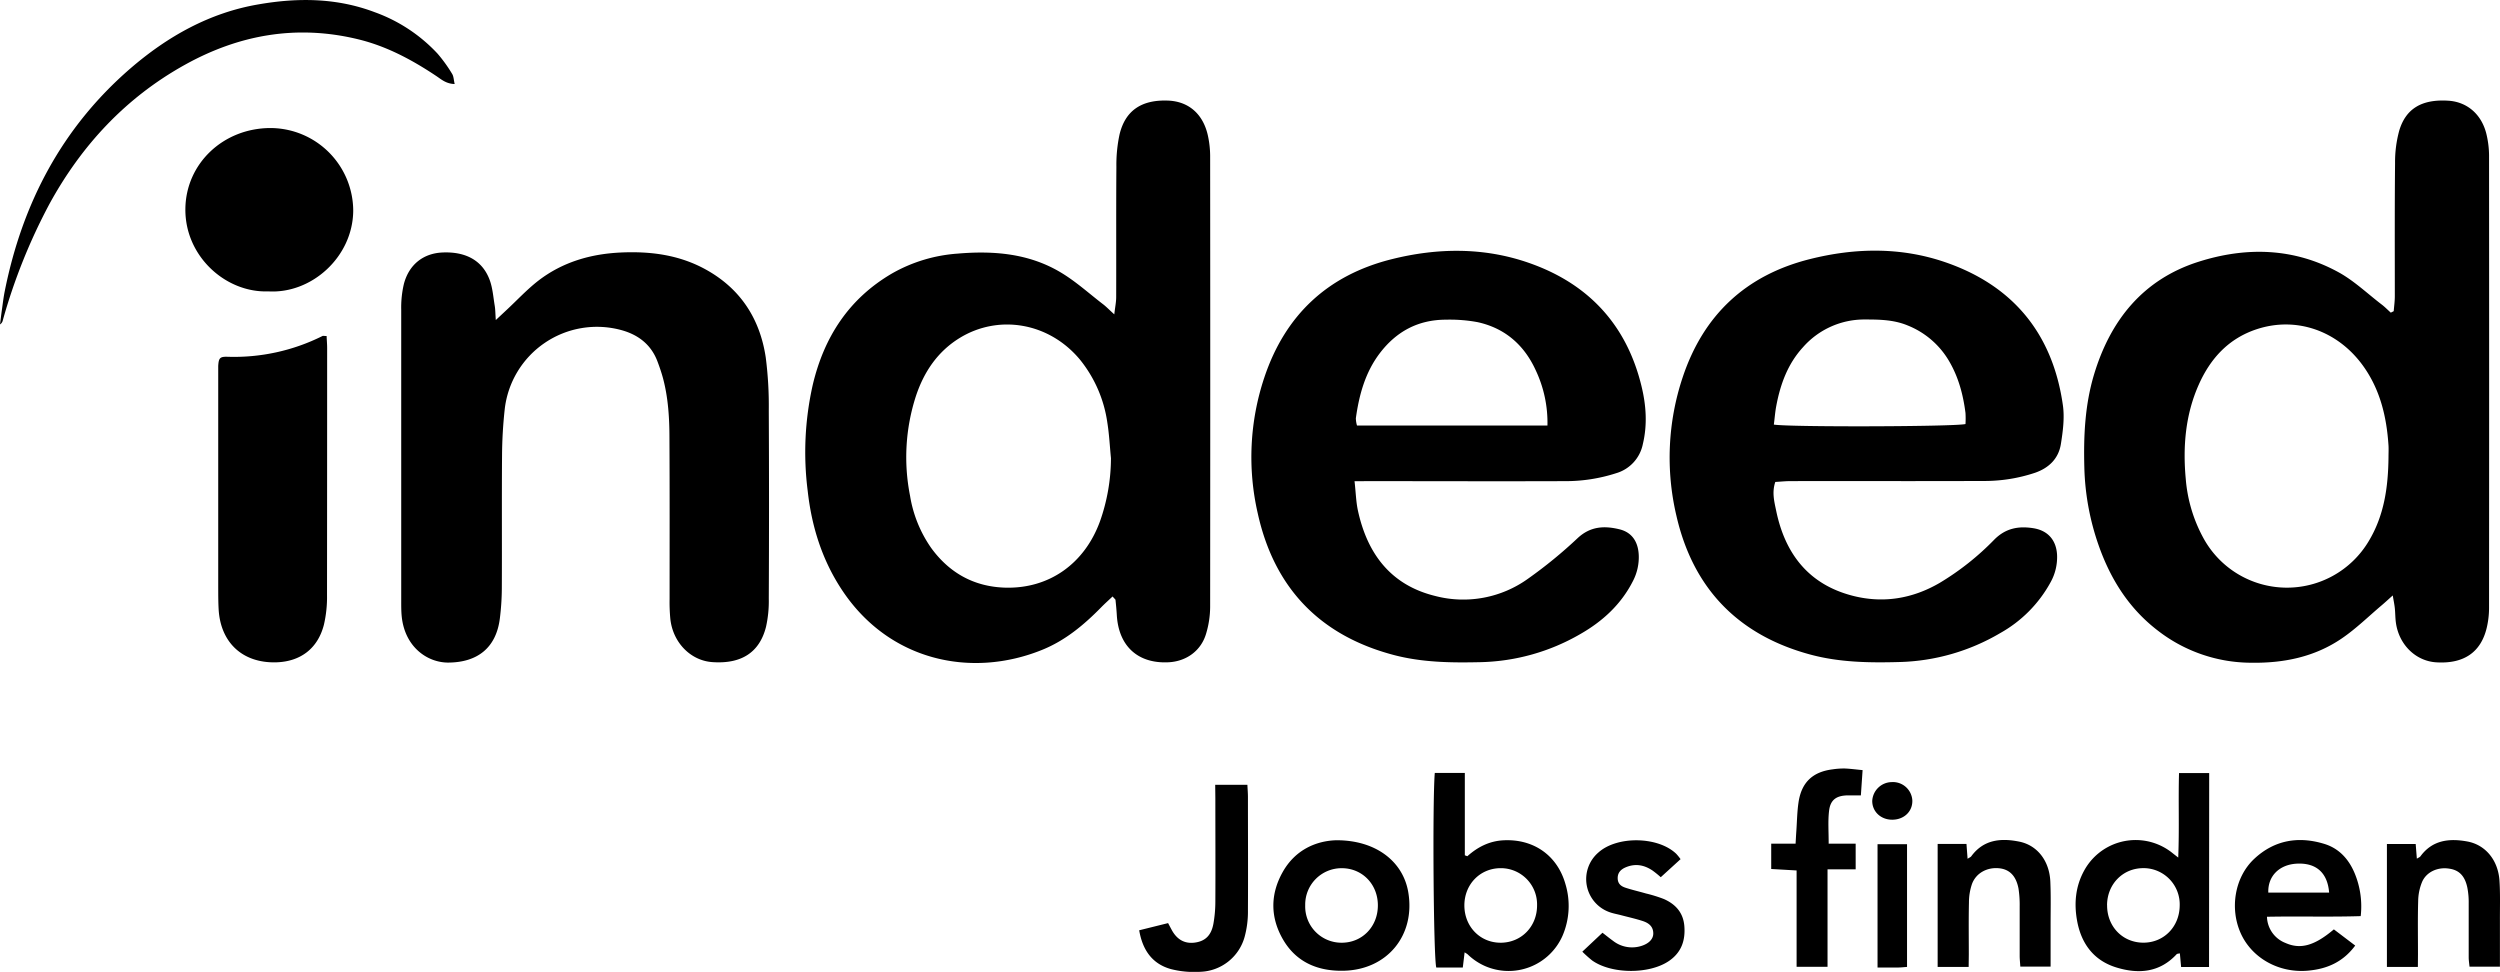 <svg xmlns="http://www.w3.org/2000/svg" viewBox="0 0 1009.42 392.41">
  <title>Indeed</title>
  <g fill="black">
    <path d="M966.51,125.64c.15-2,.44-4,.44-6,0-17.9-.08-35.81.1-53.71a48.28,48.28,0,0,1,1.69-13.21c2.7-9,9.27-12.72,19.8-12.06,7.8.49,13.71,5.72,15.52,14a37.75,37.75,0,0,1,.94,8.06q.07,91.36,0,182.72a35.21,35.21,0,0,1-.94,8.05c-2.37,9.94-9.31,14.62-20.36,13.94-8.36-.51-15.15-7.19-16.33-16.14-.25-1.9-.22-3.83-.42-5.74-.14-1.37-.43-2.73-.83-5.13-1.91,1.71-3.12,2.83-4.38,3.9-5.36,4.52-10.41,9.51-16.18,13.44-11,7.52-23.54,10.06-36.86,9.83a61.75,61.75,0,0,1-37.34-12.9c-11.72-8.93-19.19-20.82-24-34.51a102.41,102.41,0,0,1-5.77-31.43c-.34-12.67.23-25.24,3.9-37.48,6.62-22,19.79-38.41,42.12-45.55,19.23-6.14,38.58-5.72,56.68,4.24,6.22,3.43,11.52,8.51,17.21,12.88,1.35,1,2.55,2.26,3.83,3.4Zm-2.11,59c0-1.59.09-3.2,0-4.79-.77-11.66-3.4-22.71-10.43-32.37-10.21-14-26.82-19.79-42.73-14.57-11.36,3.73-18.75,11.78-23.49,22.49-5.39,12.16-6.41,25-5.21,38a59.69,59.69,0,0,0,7.27,24.12,38.42,38.42,0,0,0,66.52,1.12c6.35-10.45,7.94-22,8.07-34ZM449.23,240.83c-1.63,1.55-3.15,2.9-4.57,4.35-7,7.14-14.6,13.49-24,17.26-28.71,11.58-62.05,4.34-80.94-24.6-7.85-12-12-25.31-13.58-39.5a123.73,123.73,0,0,1,2-42.85c4.56-19.38,14.62-34.95,32.14-45.14a62.24,62.24,0,0,1,26.4-7.95c14.59-1.25,28.9-.06,41.73,7.67,6,3.6,11.25,8.37,16.81,12.65,1.34,1,2.54,2.27,4.69,4.21.35-3,.76-4.94.77-6.88.05-17.59-.05-35.18.08-52.77A58.83,58.83,0,0,1,452,54.45c2.28-9.77,8.83-14.2,19.47-13.84,8.57.28,14.54,5.57,16.35,14.66a39.51,39.51,0,0,1,.8,7.59q.08,91.15,0,182.31A38.25,38.25,0,0,1,486.94,256c-2.07,6.82-7.95,11-15,11.4-12.39.67-20.23-6.41-21-18.93-.12-2.07-.31-4.13-.53-6.19,0-.28-.41-.5-1.18-1.45ZM448.57,185c-.47-4.76-.7-9.55-1.45-14.27A52,52,0,0,0,436,145.14c-12.54-15-32.79-18.24-48.38-8.76-9,5.48-14.57,13.76-17.82,23.6a80,80,0,0,0-2.35,40.2A50.83,50.83,0,0,0,376,221.27c7.33,10.06,17.26,15.59,29.7,16,17.81.56,32.22-9.61,38.46-26.83A77.08,77.08,0,0,0,448.57,185Zm98.35,9.29c.52,4.65.6,8.31,1.36,11.84,3.78,17.44,13.26,30.12,31.23,34.51a44.8,44.8,0,0,0,37.49-7,185.52,185.52,0,0,0,20-16.36c5.16-4.82,10.84-5.05,16.91-3.56,5,1.22,7.49,5,7.76,10.28a20.87,20.87,0,0,1-2.35,10.63c-4.8,9.45-12.29,16.29-21.34,21.44a84,84,0,0,1-40.13,11.29c-11.84.27-23.63.14-35.19-2.92-29.93-7.93-48.22-27.22-54.83-57.21a101.4,101.4,0,0,1,2.68-54.85c8.44-25.18,25.56-41.22,51.28-47.69,18.48-4.64,37.15-4.9,55.29,1.37,24.09,8.32,39.71,24.94,45.74,50,1.85,7.66,2.38,15.45.51,23.24a15.39,15.39,0,0,1-10.8,11.77,66.24,66.24,0,0,1-20.72,3.2c-25.9.1-51.79,0-77.69,0Zm77.89-22.48a49.52,49.52,0,0,0-4.73-22.3c-4.65-10.19-12.4-17-23.45-19.43a61.23,61.23,0,0,0-12.82-1c-11.16,0-20,4.73-26.71,13.56-5.88,7.75-8.33,16.8-9.65,26.23a11.27,11.27,0,0,0,.46,2.94Zm92,22.78c-1.43,4.22-.4,8,.36,11.67,3.59,17.39,13.17,29.72,30.83,34.28,12.25,3.16,24.11,1.25,35.12-5.15a108.23,108.23,0,0,0,22.12-17.52c4.6-4.63,9.84-5.55,15.8-4.59s9.25,4.95,9.54,10.81a20.8,20.8,0,0,1-2.62,11,52.08,52.08,0,0,1-20.32,20.52,84.26,84.26,0,0,1-40.52,11.69c-12.16.34-24.27.19-36.13-3-29.29-7.89-47.47-26.85-54.14-56.19a102.29,102.29,0,0,1,2.57-55.79c8.41-25.23,25.58-41.21,51.27-47.68,18.3-4.61,36.84-4.94,54.82,1.26,27.43,9.46,43.36,29,47.42,57.75.72,5.1,0,10.53-.82,15.68-.94,5.77-4.73,9.56-10.34,11.53a64.28,64.28,0,0,1-21.17,3.34c-25.9.12-51.8,0-77.69.06-2,0-4.06.23-6.1.33Zm-.62-23.16c6.26,1.07,73.25.86,77.41-.22a37.2,37.2,0,0,0,0-4.48c-.94-7.34-2.79-14.38-6.57-20.84a33.91,33.91,0,0,0-16.7-14.45C764.73,129.09,758.89,129,753,129a32.93,32.93,0,0,0-25,11.19c-6.15,6.71-9.13,14.88-10.78,23.63-.48,2.44-.64,4.93-1,7.61Zm-516-42.21,4.12-3.85c4.32-4,8.37-8.4,13-12,9.8-7.56,21.18-10.87,33.47-11.42,11.86-.53,23.3.94,33.88,6.7,14.23,7.74,22.19,20,24.53,35.73a153,153,0,0,1,1.22,21.5q.19,37.89,0,75.79a47.4,47.4,0,0,1-1.11,11.39c-2.61,10.41-10,15.11-21.7,14.28-8.76-.62-15.9-7.89-16.94-17.42a73.74,73.74,0,0,1-.3-8.14c0-21.59.06-43.17-.06-64.76,0-8.14-.48-16.29-2.58-24.23-.62-2.31-1.4-4.58-2.24-6.81-2.57-6.86-7.78-10.83-14.61-12.7a37.47,37.47,0,0,0-47.09,32.05A181.9,181.9,0,0,0,202.71,184c-.14,17.91,0,35.82-.09,53.72a101.43,101.43,0,0,1-.79,11.94c-1.45,11.77-8.9,17.81-20.86,17.87-8.53,0-17.57-6.38-18.78-18.74-.2-2.06-.19-4.15-.19-6.23V125a41.45,41.45,0,0,1,1.09-10.41c2.09-7.83,7.86-12.29,15.52-12.64,9.53-.43,16.27,3.3,19.14,11.19,1.18,3.23,1.42,6.83,2,10.28.25,1.47.25,3,.43,5.76Zm-68.32,6.43c.08,1.78.22,3.35.22,4.92q0,49.86-.05,99.72a49.2,49.2,0,0,1-1.23,11.85c-2.44,9.72-9.51,15.05-19.44,15.29-13.4.31-22.31-7.92-23.09-21.38-.17-3-.16-6.07-.17-9.11V147.77c.19-3.16.65-3.79,3.65-3.72a79.75,79.75,0,0,0,38.44-8.38c.28-.13.64,0,1.67,0Zm-23.53-18c-17.21.63-33.71-14.18-33.49-33.34C75.05,66,90.18,51.74,109.17,51.7a33.51,33.51,0,0,1,33.45,33.45C142.43,103.78,125.79,118.69,108.33,117.65Z" transform="translate(0 0)" />
    <path d="M183.58,33.93c-3.53-.11-5.42-1.91-7.5-3.29-9.75-6.5-20-12-31.48-14.78C119.77,9.82,96.41,14,74.4,26.3,50.76,39.51,33,58.57,20,82.28a231.89,231.89,0,0,0-18.85,47A2.62,2.62,0,0,1,0,131c.28-2.17.54-4.34.85-6.5.33-2.37.62-4.75,1.1-7.09C9.06,82,25.05,51.55,52.54,27.73c15.06-13,32.08-22.64,52.05-26C120.4-1,136.07-.85,151.32,4.93a64.47,64.47,0,0,1,25.36,16.74,59.24,59.24,0,0,1,5.86,8.13C183.2,30.84,183.19,32.3,183.58,33.93ZM891.94,390.44H880.66c-.17-1.92-.33-3.63-.5-5.51-.49.13-1,.09-1.3.35-6.84,7.41-15.34,8.08-24.24,5.38-9.31-2.81-14.38-9.8-16-19.13-1.21-6.9-.58-13.7,2.89-20a23.68,23.68,0,0,1,32.11-9.47,23.34,23.34,0,0,1,3.67,2.47l2.21,1.73c.47-11.66,0-22.71.32-34.12H892Zm-41.16-25c-.06,8.57,6.16,15.09,14.49,15.18s14.72-6.35,14.82-14.9A14.64,14.64,0,0,0,866,350.53h-.46c-8.31-.08-14.72,6.39-14.78,14.94ZM592.46,345.72c4.18-3.73,8.86-6.12,14.54-6.43,12-.64,21.62,5.89,25,17.42a30.54,30.54,0,0,1-1.1,21.12,23.78,23.78,0,0,1-31.32,12.22,24,24,0,0,1-7-4.73,9.71,9.71,0,0,0-1.22-.78c-.23,2-.44,3.75-.73,6.12h-10.7c-1.13-3.79-1.58-66.84-.61-78.57h12.13v33.25Zm28.16,19.73a14.64,14.64,0,0,0-14.37-14.91h-.46c-8.32.09-14.6,6.66-14.52,15.2s6.5,15,14.81,14.9,14.6-6.64,14.54-15.19Zm-81.16-26.18c15.91-.1,27,8.44,29.14,20.9,3,17.41-8.44,31.47-26.23,31.79-10.2.19-18.91-3.38-24.27-12.53-5.23-8.94-5.26-18.31-.18-27.34S531.46,339.52,539.46,339.27Zm16.88,26.28c0-8.57-6.37-15.05-14.68-15A14.69,14.69,0,0,0,527,365.24c0,.14,0,.27,0,.4a14.64,14.64,0,0,0,14.75,15c8.29,0,14.61-6.53,14.59-15.09Zm386,9.7,8.62,6.54c-5,6.74-11.47,9.45-19.07,10.13-11.65,1.05-22.56-5-27.11-15s-2.53-22.71,5.39-30.13c8.2-7.68,18-9.27,28.49-6,5.77,1.82,9.65,6.07,12,11.62a34.91,34.91,0,0,1,2.52,17.49c-12.56.4-25.09,0-37.85.26a11.69,11.69,0,0,0,7.48,10.58c6.09,2.7,11.72,1.11,19.53-5.49Zm-1.91-14.84c-.64-8.11-5.32-12.1-13.08-11.69-7.09.38-11.73,5.07-11.48,11.69Zm-145.55,30H782.36V340.75H794c.15,2.06.29,3.88.45,6,.77-.51,1.24-.67,1.48-1,5-6.82,12-7.41,19.37-5.93s12.19,7.83,12.56,16.13c.27,6.06.1,12.13.11,18.2v16.12H815.74c-.09-1.49-.25-2.88-.26-4.27V365.88a42.82,42.82,0,0,0-.48-7.15c-1-5.16-3.69-7.8-8-8.17-4.74-.4-9.12,1.95-10.77,6.34a23.17,23.17,0,0,0-1.23,7.47c-.16,7-.06,14.05-.06,21.07Zm181.38,0H963.76V340.77h11.62c.16,2,.3,3.82.47,5.94.73-.47,1.2-.62,1.44-.95,4.85-6.61,11.64-7.33,18.92-6s12.42,7.45,13,15.77c.35,5.4.16,10.85.18,16.28v18.5H997.11c-.12-1.26-.32-2.49-.33-3.71v-22a30.39,30.39,0,0,0-.54-6.17c-1-4.81-3.37-7.14-7.36-7.7C984.33,350,979.79,352,978,356a20.94,20.94,0,0,0-1.62,7.84c-.21,7.18-.07,14.37-.08,21.55Zm-238-49.76h11V351H737.9v39.36H725.41v-38.9l-10.25-.59V340.64H725c.12-2.08.2-3.61.31-5.14.26-3.82.31-7.67.86-11.44,1.18-8.15,5.71-12.43,13.83-13.43a30.4,30.4,0,0,1,4.76-.34c2.22.08,4.44.39,7.3.66-.24,3.44-.46,6.7-.7,10.2H746c-4.59.09-7,1.83-7.49,6.34-.47,4.06-.15,8.2-.15,13.11Zm-247.6-23.77h13c.08,1.82.22,3.38.22,4.93,0,15.34.09,30.68,0,46a38.69,38.69,0,0,1-1.32,10.38,19.21,19.21,0,0,1-17.91,14.19,38,38,0,0,1-11.82-1.08c-7.5-2.07-11.47-7.56-12.86-15.68l11.67-2.9c.59,1.11,1,1.91,1.44,2.71,2.15,4,5.31,5.71,9.37,5.16s6.59-2.78,7.47-7.53a51.22,51.22,0,0,0,.8-9c.08-13.9,0-27.8,0-41.69ZM678.56,346.9l-8,7.29a39.29,39.29,0,0,0-3.37-2.73c-3.41-2.27-7-2.91-10.91-1.21-1.9.84-3.14,2.15-3.11,4.37s1.38,3.23,3.11,3.8c2.72.9,5.53,1.53,8.28,2.33a56.38,56.38,0,0,1,7.29,2.26c4.66,2.08,7.77,5.44,8.23,10.84.49,5.88-1.19,10.72-6.19,14.15-7.91,5.42-23.14,5.37-31-.17a50.2,50.2,0,0,1-4-3.57l8.14-7.65c1.5,1.15,2.82,2.23,4.21,3.23a12.45,12.45,0,0,0,11.3,2.16c3.11-.92,5-2.76,5-5.09,0-2.92-1.95-4.28-4.33-5.05-2.88-.93-5.84-1.58-8.77-2.36-1.54-.4-3.13-.67-4.62-1.22a14.16,14.16,0,0,1-4.51-24c7.55-6.86,24.15-6.62,31.52.48a22.16,22.16,0,0,1,1.73,2.14ZM770,390.41c-1.33.1-2.41.23-3.5.24h-8.41V340.87H770Zm2.14-67.19c.12,4.37-3.29,7.69-8,7.75s-8.2-3.27-8.19-7.58a8,8,0,0,1,7.78-7.6,7.86,7.86,0,0,1,8.4,7.26C772.13,323.11,772.14,323.16,772.14,323.22Z" transform="translate(0 0)" />
  </g>
</svg>
